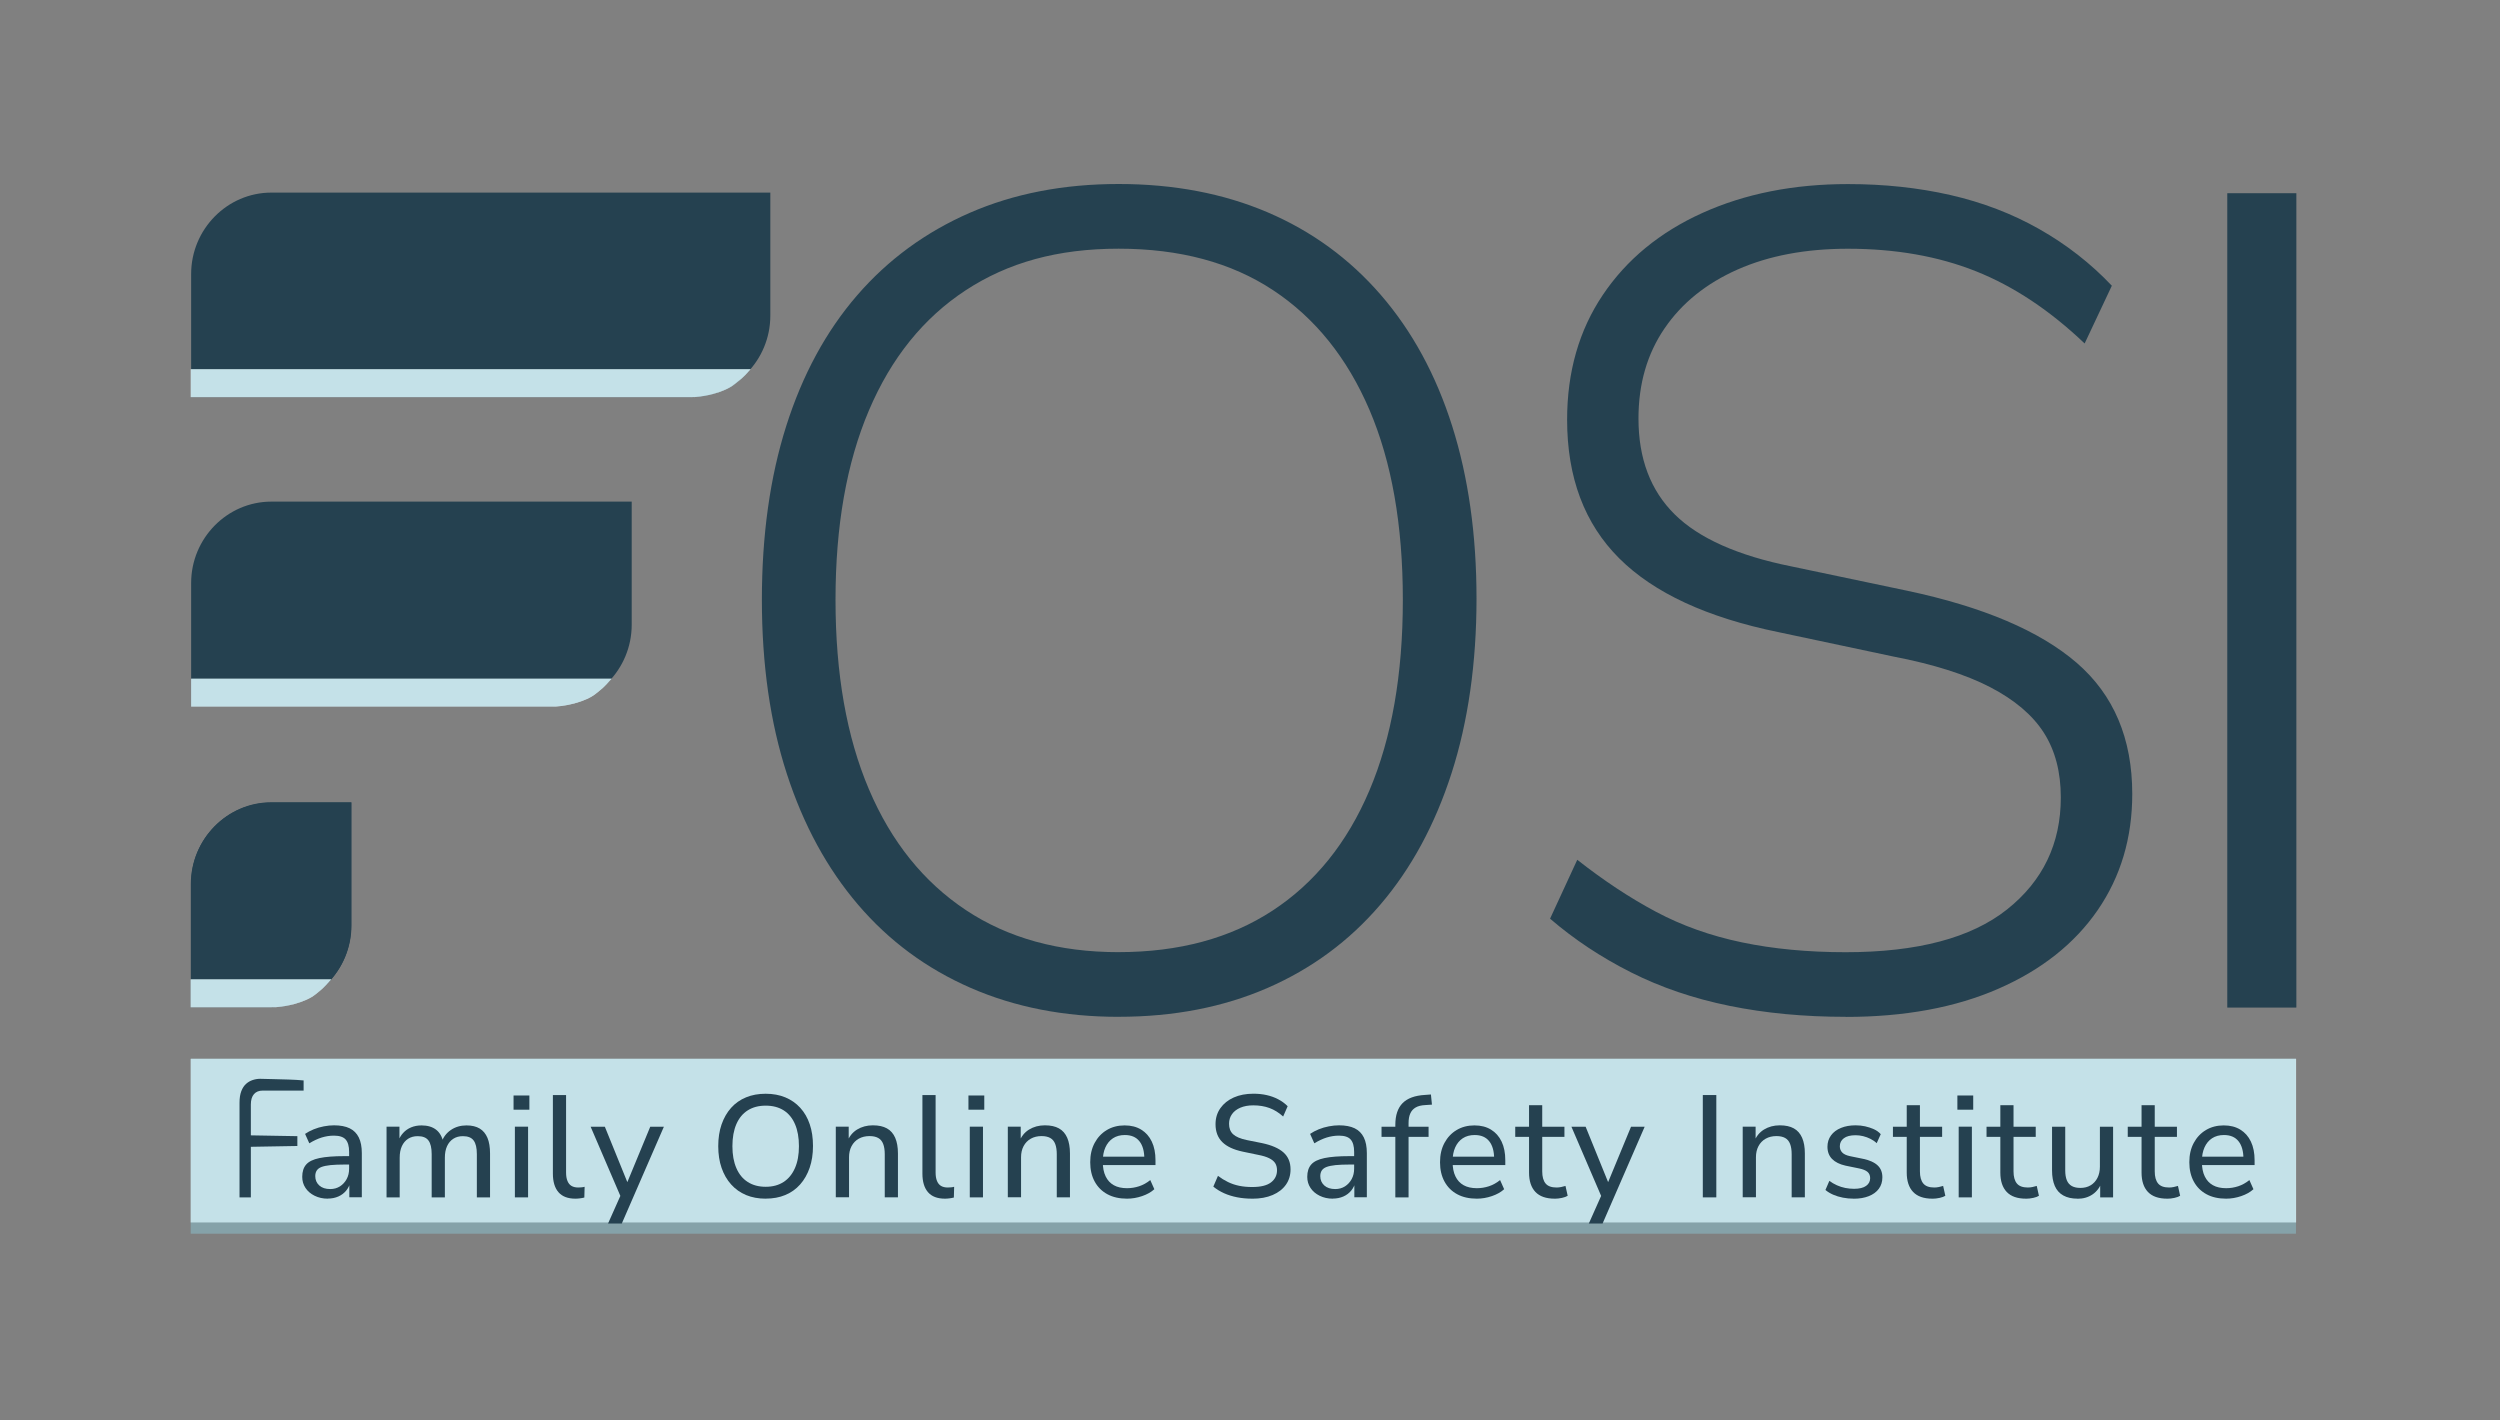 <?xml version="1.0" encoding="UTF-8"?>
<svg xmlns="http://www.w3.org/2000/svg" version="1.1" viewBox="0 0 615.91 349.93">
  <rect x="0" y="0" width="615.91" height="349.93" fill="#808080" stroke="none"/>
  <defs>
    <style>
      .cls-1 {
        fill: #254150;
      }

      .cls-2 {
        fill: #8bc5d2;
        opacity: .5;
      }

      .cls-3 {
        fill: #fff;
      }
    </style>
  </defs>
  <!-- Generator: Adobe Illustrator 28.6.0, SVG Export Plug-In . SVG Version: 1.2.0 Build 709)  -->
  <g>
    <g id="Layer_1">
      <g>
        <path class="cls-1" d="M275.59,250.51c-13.39,0-25.53-2.37-36.41-7.11-10.88-4.74-20.14-11.57-27.76-20.49-7.63-8.92-13.49-19.68-17.58-32.3-4.09-12.61-6.14-26.89-6.14-42.83s2-30.21,6-42.83c4-12.62,9.81-23.33,17.44-32.16,7.62-8.82,16.88-15.6,27.76-20.35,10.88-4.74,23.11-7.11,36.69-7.11s25.81,2.33,36.69,6.97c10.88,4.65,20.18,11.43,27.9,20.35,7.72,8.92,13.58,19.68,17.58,32.3,4,12.62,6,26.8,6,42.54s-2.05,30.26-6.14,42.97c-4.09,12.71-9.95,23.53-17.58,32.44-7.63,8.92-16.88,15.75-27.76,20.49-10.88,4.74-23.11,7.11-36.69,7.11ZM275.59,234.57c14.88,0,27.52-3.42,37.94-10.24,10.42-6.83,18.37-16.69,23.85-29.6,5.48-12.9,8.23-28.55,8.23-46.96s-2.75-34.01-8.23-46.81c-5.49-12.81-13.39-22.62-23.71-29.45-10.32-6.83-23.02-10.24-38.08-10.24s-27.25,3.42-37.67,10.24c-10.42,6.83-18.37,16.7-23.85,29.6-5.49,12.9-8.23,28.46-8.23,46.67s2.74,33.77,8.23,46.67c5.48,12.9,13.44,22.81,23.85,29.74,10.41,6.93,22.97,10.39,37.67,10.39Z"/>
        <path class="cls-1" d="M454.7,250.51c-10.23,0-19.77-.9-28.6-2.7-8.84-1.8-16.93-4.55-24.27-8.25-7.35-3.7-14-8.11-19.95-13.23l6.7-14.51c6.51,5.12,12.97,9.39,19.39,12.81,6.42,3.42,13.48,5.93,21.2,7.54,7.71,1.61,16.22,2.42,25.53,2.42,17.67,0,30.92-3.51,39.76-10.53,8.83-7.02,13.25-16.22,13.25-27.6,0-6.26-1.39-11.57-4.18-15.94-2.79-4.36-7.21-8.11-13.25-11.24-6.04-3.13-14-5.64-23.85-7.54l-28.18-5.98c-17.67-3.6-30.79-9.68-39.34-18.21-8.56-8.54-12.83-19.92-12.83-34.15,0-11.76,2.93-22.01,8.79-30.73,5.86-8.72,14.04-15.46,24.55-20.21,10.51-4.74,22.46-7.11,35.85-7.11,8.93,0,17.34.9,25.25,2.7,7.9,1.81,15.21,4.6,21.9,8.4,6.7,3.8,12.65,8.44,17.86,13.94l-6.7,14.23c-8.56-8.15-17.48-14.09-26.78-17.79-9.3-3.7-19.81-5.55-31.53-5.55-10.42,0-19.49,1.71-27.2,5.12-7.72,3.42-13.72,8.25-17.99,14.51-4.28,6.26-6.42,13.66-6.42,22.2,0,9.87,2.97,17.74,8.93,23.62,5.95,5.88,15.53,10.15,28.74,12.81l28.46,5.98c18.79,3.98,32.73,9.92,41.85,17.79,9.11,7.88,13.67,18.64,13.67,32.3,0,10.81-2.84,20.35-8.51,28.6-5.68,8.25-13.81,14.71-24.41,19.35-10.6,4.65-23.16,6.97-37.67,6.97Z"/>
        <path class="cls-1" d="M548.72,248.23V47.6h17.02v200.63h-17.02Z"/>
      </g>
      <path class="cls-1" d="M155.63,123.58h-88.79c-10.86,0-19.75,9.03-19.75,20.06v30.33h88.79c10.86,0,19.75-9.03,19.75-20.06v-30.33ZM66.84,197.65h19.75v30.33c0,11.03-8.89,20.06-19.75,20.06h-19.75v-30.33c0-11.03,8.89-20.06,19.75-20.06ZM66.84,47.45h122.94v30.33c0,11.03-8.89,20.06-19.75,20.06H47.09v-30.33c0-11.03,8.89-20.06,19.75-20.06Z"/>
      <path class="cls-1" d="M66.76,197.75h19.75v30.33c0,11.03-8.89,20.06-19.75,20.06h-19.75v-30.33c0-11.03,8.89-20.06,19.75-20.06Z"/>
      <g>
        <path class="cls-3" d="M47,90.98h137.91s-.04.05-.04.05c-2.08,2.34-2.32,2.32-4,3.68-2.33,1.9-7.72,3.29-11.15,3.13H47"/>
        <path class="cls-2" d="M47.02,90.98h137.89c-2.09,2.34-2.25,2.37-3.94,3.73-2.34,1.9-7.72,3.29-11.16,3.13H47.02"/>
      </g>
      <g>
        <path class="cls-3" d="M66.52,248.15h-19.54v-6.86h34.63s0,0,0,0c-2.09,2.33-2.26,2.37-3.94,3.73-2.34,1.9-7.72,3.29-11.16,3.13Z"/>
        <path class="cls-2" d="M66.53,248.15h-19.54v-6.86h34.6s0,0,0,0c-2.09,2.34-2.22,2.36-3.9,3.73-2.34,1.9-7.72,3.29-11.16,3.13Z"/>
      </g>
      <rect class="cls-3" x="47" y="260.86" width="518.67" height="40.31"/>
      <rect class="cls-2" x="46.98" y="260.82" width="518.66" height="43.12"/>
      <g>
        <path class="cls-1" d="M59.01,294.99v-23.33c0-1.14.15-2.08.44-2.84.29-.75.68-1.35,1.17-1.79.49-.44,1.03-.75,1.64-.95.6-.2,1.21-.3,1.81-.3,1.02.03,2.13.05,3.33.08,1.2.03,2.43.06,3.69.1,1.27.04,2.5.11,3.71.22v2.5h-10.07c-.93,0-1.65.29-2.16.87-.51.58-.77,1.44-.77,2.58v7.58l11.46.2v2.42l-11.46.2v12.46h-2.79Z"/>
        <path class="cls-1" d="M80.75,295.31c-1.19,0-2.27-.24-3.24-.72s-1.72-1.12-2.25-1.93c-.54-.81-.8-1.72-.8-2.72,0-1.29.32-2.3.97-3.04.64-.74,1.73-1.27,3.25-1.59,1.53-.32,3.58-.48,6.15-.48h1.68v2.07h-1.61c-1.38,0-2.54.05-3.47.14-.93.1-1.67.25-2.22.46-.55.21-.94.51-1.18.88-.24.37-.36.83-.36,1.38,0,.93.33,1.69.98,2.29.66.6,1.56.89,2.7.89.91,0,1.7-.22,2.4-.66.69-.44,1.24-1.04,1.65-1.79.41-.75.61-1.61.61-2.59v-4.11c0-1.41-.29-2.42-.86-3.06s-1.54-.95-2.9-.95c-1,0-2,.16-2.99.46-.99.31-2.01.79-3.06,1.43l-1.04-2.32c.62-.43,1.33-.8,2.13-1.13.8-.32,1.63-.57,2.5-.73.87-.17,1.71-.25,2.52-.25,1.55,0,2.83.25,3.83.73,1,.49,1.75,1.24,2.25,2.25.5,1.01.75,2.31.75,3.88v10.87h-3.08v-3.97h.32c-.19.88-.55,1.65-1.07,2.29s-1.17,1.14-1.95,1.48c-.77.34-1.65.52-2.63.52Z"/>
        <path class="cls-1" d="M95.23,294.99v-17.42h3.18v3.79h-.39c.31-.88.74-1.63,1.29-2.23.55-.61,1.21-1.07,1.98-1.39.77-.32,1.63-.48,2.56-.48,1.48,0,2.67.35,3.58,1.05.91.7,1.51,1.77,1.82,3.2h-.5c.43-1.31,1.2-2.35,2.31-3.11,1.11-.76,2.4-1.14,3.88-1.14,1.31,0,2.39.26,3.24.77s1.48,1.28,1.91,2.29c.43,1.01.64,2.31.64,3.88v10.8h-3.25v-10.66c0-1.53-.26-2.65-.79-3.36-.52-.72-1.41-1.07-2.65-1.07-.91,0-1.69.21-2.36.64-.67.43-1.18,1.04-1.54,1.82-.36.79-.54,1.73-.54,2.83v9.8h-3.25v-10.66c0-1.53-.26-2.65-.79-3.36-.52-.72-1.41-1.07-2.65-1.07-.91,0-1.69.21-2.36.64-.67.43-1.18,1.04-1.54,1.82-.36.79-.54,1.73-.54,2.83v9.8h-3.25Z"/>
        <path class="cls-1" d="M126.52,273.39v-3.5h3.9v3.5h-3.9ZM126.85,294.99v-17.42h3.25v17.42h-3.25Z"/>
        <path class="cls-1" d="M141.76,295.31c-1.86,0-3.25-.53-4.17-1.59-.92-1.06-1.38-2.59-1.38-4.59v-19.35h3.25v19.1c0,.81.11,1.5.34,2.06.23.56.56.97,1,1.23.44.26,1,.39,1.66.39.26,0,.53-.01.8-.04.27-.02.53-.07.77-.14l-.07,2.65c-.38.09-.76.17-1.13.21-.37.05-.73.07-1.09.07Z"/>
        <path class="cls-1" d="M149.8,301.43l3.33-7.47v1.36l-7.62-17.74h3.5l6.04,14.88h-1l6.15-14.88h3.36l-10.37,23.85h-3.4Z"/>
        <path class="cls-1" d="M188.64,295.31c-1.79,0-3.4-.3-4.83-.89-1.43-.6-2.66-1.47-3.68-2.61-1.03-1.14-1.81-2.51-2.36-4.09-.55-1.58-.82-3.37-.82-5.35s.27-3.76.82-5.35c.55-1.58,1.33-2.94,2.34-4.08,1.01-1.13,2.24-2,3.68-2.59,1.44-.6,3.06-.89,4.85-.89s3.4.3,4.83.89c1.43.6,2.66,1.45,3.68,2.57,1.02,1.12,1.81,2.47,2.34,4.06.54,1.58.8,3.37.8,5.35s-.27,3.77-.82,5.36c-.55,1.6-1.33,2.97-2.34,4.11-1.01,1.14-2.23,2.01-3.67,2.61-1.43.6-3.04.89-4.83.89ZM188.64,292.38c1.72,0,3.18-.39,4.4-1.18,1.22-.79,2.15-1.93,2.81-3.43.66-1.5.98-3.3.98-5.4s-.32-3.93-.97-5.42c-.64-1.49-1.57-2.62-2.79-3.4-1.22-.77-2.69-1.16-4.43-1.16s-3.19.39-4.42,1.16c-1.23.78-2.16,1.91-2.81,3.4-.64,1.49-.97,3.3-.97,5.42s.32,3.9.97,5.4c.64,1.5,1.58,2.65,2.81,3.43,1.23.79,2.7,1.18,4.42,1.18Z"/>
        <path class="cls-1" d="M205.91,294.99v-17.42h3.18v3.79h-.39c.5-1.36,1.32-2.38,2.45-3.08,1.13-.69,2.43-1.04,3.88-1.04s2.56.25,3.47.75c.91.5,1.58,1.27,2.04,2.31.45,1.04.68,2.33.68,3.88v10.8h-3.25v-10.62c0-1.02-.13-1.87-.39-2.54-.26-.67-.67-1.16-1.23-1.47-.56-.31-1.27-.46-2.13-.46-1,0-1.88.21-2.65.64-.76.43-1.35,1.04-1.77,1.82-.42.79-.63,1.7-.63,2.75v9.87h-3.25Z"/>
        <path class="cls-1" d="M232.8,295.31c-1.86,0-3.25-.53-4.17-1.59-.92-1.06-1.38-2.59-1.38-4.59v-19.35h3.25v19.1c0,.81.11,1.5.34,2.06.23.56.56.97,1,1.23.44.26,1,.39,1.66.39.26,0,.53-.01.8-.04.27-.02.53-.07.77-.14l-.07,2.65c-.38.09-.76.17-1.13.21-.37.05-.73.07-1.09.07Z"/>
        <path class="cls-1" d="M238.59,273.39v-3.5h3.9v3.5h-3.9ZM238.92,294.99v-17.42h3.25v17.42h-3.25Z"/>
        <path class="cls-1" d="M248.29,294.99v-17.42h3.18v3.79h-.39c.5-1.36,1.32-2.38,2.45-3.08,1.13-.69,2.43-1.04,3.88-1.04s2.56.25,3.47.75c.91.5,1.58,1.27,2.04,2.31.45,1.04.68,2.33.68,3.88v10.8h-3.25v-10.62c0-1.02-.13-1.87-.39-2.54-.26-.67-.67-1.16-1.23-1.47-.56-.31-1.27-.46-2.13-.46-1,0-1.88.21-2.65.64-.76.43-1.35,1.04-1.77,1.82-.42.79-.63,1.7-.63,2.75v9.87h-3.25Z"/>
        <path class="cls-1" d="M277.68,295.31c-1.88,0-3.5-.36-4.85-1.09-1.35-.73-2.39-1.76-3.13-3.11-.74-1.35-1.11-2.94-1.11-4.77s.36-3.4,1.09-4.76c.73-1.36,1.73-2.42,3-3.18,1.27-.76,2.74-1.14,4.38-1.14s2.96.35,4.09,1.04,2,1.67,2.61,2.95.91,2.81.91,4.6v1.18h-13.55v-2.07h11.41l-.61.5c0-1.86-.41-3.3-1.22-4.31-.81-1.01-2-1.52-3.58-1.52-1.14,0-2.12.27-2.93.8-.81.54-1.43,1.29-1.86,2.25s-.64,2.08-.64,3.34v.21c0,1.43.23,2.63.7,3.59.46.96,1.14,1.69,2.02,2.18.88.49,1.97.73,3.25.73,1.02,0,2.02-.16,2.99-.48.97-.32,1.88-.83,2.74-1.52l1,2.25c-.79.72-1.79,1.28-3.02,1.7-1.23.42-2.46.63-3.7.63Z"/>
        <path class="cls-1" d="M308.51,295.31c-1.31,0-2.55-.11-3.72-.34-1.17-.23-2.24-.56-3.22-1-.98-.44-1.86-.98-2.65-1.63l1.14-2.65c.79.6,1.61,1.1,2.47,1.52.86.42,1.78.73,2.75.93.98.2,2.05.3,3.22.3,2.1,0,3.64-.38,4.63-1.14.99-.76,1.48-1.76,1.48-3,0-.69-.16-1.27-.46-1.75-.31-.48-.81-.88-1.5-1.22s-1.6-.61-2.72-.82l-3.79-.79c-2.24-.48-3.92-1.26-5.02-2.36-1.11-1.1-1.66-2.56-1.66-4.4,0-1.5.4-2.82,1.2-3.95.8-1.13,1.9-2.01,3.29-2.63,1.39-.62,3.01-.93,4.85-.93,1.14,0,2.23.11,3.25.34,1.02.23,1.98.57,2.86,1.04.88.46,1.66,1.03,2.32,1.7l-1.11,2.54c-1.05-.95-2.17-1.65-3.36-2.09-1.19-.44-2.53-.66-4-.66-1.22,0-2.27.19-3.17.57-.89.38-1.59.91-2.07,1.59-.49.68-.73,1.47-.73,2.38,0,1.1.33,1.96,1,2.58.67.62,1.79,1.1,3.36,1.43l3.75.75c2.38.5,4.15,1.27,5.31,2.31s1.73,2.43,1.73,4.17c0,1.43-.38,2.69-1.14,3.77-.76,1.08-1.85,1.93-3.27,2.54-1.42.61-3.09.91-5.02.91Z"/>
        <path class="cls-1" d="M328.35,295.31c-1.19,0-2.27-.24-3.24-.72s-1.72-1.12-2.25-1.93c-.54-.81-.8-1.72-.8-2.72,0-1.29.32-2.3.97-3.04.64-.74,1.73-1.27,3.25-1.59,1.53-.32,3.58-.48,6.15-.48h1.68v2.07h-1.61c-1.38,0-2.54.05-3.47.14-.93.1-1.67.25-2.22.46-.55.21-.94.51-1.18.88-.24.37-.36.83-.36,1.38,0,.93.33,1.69.98,2.29.66.6,1.56.89,2.7.89.91,0,1.7-.22,2.4-.66.69-.44,1.24-1.04,1.65-1.79.41-.75.61-1.61.61-2.59v-4.11c0-1.41-.29-2.42-.86-3.06s-1.54-.95-2.9-.95c-1,0-2,.16-2.99.46-.99.31-2.01.79-3.06,1.43l-1.04-2.32c.62-.43,1.33-.8,2.13-1.13.8-.32,1.63-.57,2.5-.73.87-.17,1.71-.25,2.52-.25,1.55,0,2.83.25,3.83.73,1,.49,1.75,1.24,2.25,2.25.5,1.01.75,2.31.75,3.88v10.87h-3.08v-3.97h.32c-.19.88-.55,1.65-1.07,2.29s-1.17,1.14-1.95,1.48c-.77.34-1.65.52-2.63.52Z"/>
        <path class="cls-1" d="M343.76,294.99v-14.91h-3.4v-2.5h4.29l-.89.86v-1.32c0-2.36.6-4.14,1.79-5.35,1.19-1.2,3.03-1.88,5.51-2.02l1.47-.11.25,2.5-1.65.11c-.98.05-1.76.24-2.36.59-.6.35-1.04.83-1.32,1.47-.29.63-.43,1.42-.43,2.38v1.43l-.47-.54h5.4v2.5h-4.93v14.91h-3.25Z"/>
        <path class="cls-1" d="M363.86,295.31c-1.88,0-3.5-.36-4.85-1.09-1.35-.73-2.39-1.76-3.13-3.11-.74-1.35-1.11-2.94-1.11-4.77s.36-3.4,1.09-4.76c.73-1.36,1.73-2.42,3-3.18,1.27-.76,2.74-1.14,4.38-1.14s2.96.35,4.09,1.04,2,1.67,2.61,2.95.91,2.81.91,4.6v1.18h-13.55v-2.07h11.41l-.61.5c0-1.86-.41-3.3-1.22-4.31-.81-1.01-2-1.52-3.58-1.52-1.14,0-2.12.27-2.93.8-.81.54-1.43,1.29-1.86,2.25s-.64,2.08-.64,3.34v.21c0,1.43.23,2.63.7,3.59.46.96,1.14,1.69,2.02,2.18.88.49,1.97.73,3.25.73,1.02,0,2.02-.16,2.99-.48.97-.32,1.88-.83,2.74-1.52l1,2.25c-.79.72-1.79,1.28-3.02,1.7-1.23.42-2.46.63-3.7.63Z"/>
        <path class="cls-1" d="M383.03,295.31c-2.12,0-3.71-.55-4.76-1.66-1.05-1.11-1.57-2.7-1.57-4.77v-8.8h-3.4v-2.5h3.4v-5.29h3.25v5.29h5.47v2.5h-5.47v8.51c0,1.31.27,2.3.82,2.97.55.67,1.45,1,2.72,1,.38,0,.76-.04,1.13-.12.37-.08.72-.17,1.06-.27l.54,2.43c-.33.21-.8.39-1.41.52s-1.2.2-1.77.2Z"/>
        <path class="cls-1" d="M391.43,301.43l3.33-7.47v1.36l-7.62-17.74h3.5l6.04,14.88h-1l6.15-14.88h3.36l-10.37,23.85h-3.4Z"/>
        <path class="cls-1" d="M419.51,294.99v-25.21h3.33v25.21h-3.33Z"/>
        <path class="cls-1" d="M429.34,294.99v-17.42h3.18v3.79h-.39c.5-1.36,1.32-2.38,2.45-3.08,1.13-.69,2.43-1.04,3.88-1.04s2.56.25,3.47.75c.91.5,1.58,1.27,2.04,2.31s.68,2.33.68,3.88v10.8h-3.25v-10.62c0-1.02-.13-1.87-.39-2.54-.26-.67-.67-1.16-1.23-1.47-.56-.31-1.27-.46-2.13-.46-1,0-1.88.21-2.65.64-.76.43-1.35,1.04-1.77,1.82-.42.79-.63,1.7-.63,2.75v9.87h-3.25Z"/>
        <path class="cls-1" d="M456.69,295.31c-.91,0-1.79-.08-2.66-.25-.87-.17-1.67-.41-2.4-.73-.73-.32-1.37-.71-1.91-1.16l.97-2.25c.57.43,1.19.79,1.86,1.09.67.3,1.36.52,2.07.66.72.14,1.43.21,2.15.21,1.31,0,2.3-.24,2.97-.72.67-.48,1-1.11,1-1.9,0-.67-.22-1.19-.66-1.56-.44-.37-1.13-.65-2.06-.84l-3.33-.68c-1.48-.33-2.59-.89-3.34-1.66-.75-.77-1.13-1.77-1.13-2.99,0-1.07.29-2.01.88-2.81.58-.8,1.4-1.41,2.45-1.84,1.05-.43,2.25-.64,3.61-.64.81,0,1.6.08,2.36.25.76.17,1.48.41,2.15.71.67.31,1.23.71,1.68,1.22l-1,2.22c-.45-.43-.97-.79-1.54-1.07s-1.17-.51-1.79-.66c-.62-.15-1.24-.23-1.86-.23-1.29,0-2.26.25-2.91.75-.66.5-.98,1.16-.98,1.97,0,.62.2,1.13.59,1.54s1.02.7,1.88.89l3.33.68c1.55.33,2.72.86,3.5,1.59.79.73,1.18,1.71,1.18,2.95,0,1.1-.29,2.04-.88,2.83-.58.79-1.41,1.39-2.47,1.81s-2.29.63-3.7.63Z"/>
        <path class="cls-1" d="M476.08,295.31c-2.12,0-3.71-.55-4.76-1.66-1.05-1.11-1.57-2.7-1.57-4.77v-8.8h-3.4v-2.5h3.4v-5.29h3.25v5.29h5.47v2.5h-5.47v8.51c0,1.31.27,2.3.82,2.97.55.67,1.45,1,2.72,1,.38,0,.76-.04,1.13-.12.37-.08.72-.17,1.05-.27l.54,2.43c-.33.21-.8.39-1.41.52-.61.13-1.2.2-1.77.2Z"/>
        <path class="cls-1" d="M482.23,273.39v-3.5h3.9v3.5h-3.9ZM482.55,294.99v-17.42h3.25v17.42h-3.25Z"/>
        <path class="cls-1" d="M499.14,295.31c-2.12,0-3.71-.55-4.76-1.66-1.05-1.11-1.57-2.7-1.57-4.77v-8.8h-3.4v-2.5h3.4v-5.29h3.25v5.29h5.47v2.5h-5.47v8.51c0,1.31.27,2.3.82,2.97.55.67,1.45,1,2.72,1,.38,0,.76-.04,1.13-.12.37-.08.72-.17,1.05-.27l.54,2.43c-.33.21-.8.39-1.41.52-.61.13-1.2.2-1.77.2Z"/>
        <path class="cls-1" d="M511.84,295.31c-1.41,0-2.58-.26-3.52-.79-.94-.52-1.64-1.31-2.09-2.34-.45-1.04-.68-2.32-.68-3.84v-10.76h3.25v10.76c0,.98.13,1.79.39,2.43.26.64.67,1.12,1.23,1.43s1.27.46,2.13.46c.95,0,1.79-.21,2.5-.64.72-.43,1.28-1.04,1.68-1.82.4-.79.61-1.7.61-2.75v-9.87h3.25v17.42h-3.18v-3.93h.46c-.48,1.38-1.25,2.44-2.31,3.17s-2.31,1.09-3.74,1.09Z"/>
        <path class="cls-1" d="M533.93,295.31c-2.12,0-3.71-.55-4.76-1.66-1.05-1.11-1.57-2.7-1.57-4.77v-8.8h-3.4v-2.5h3.4v-5.29h3.25v5.29h5.47v2.5h-5.47v8.51c0,1.31.27,2.3.82,2.97.55.67,1.45,1,2.72,1,.38,0,.76-.04,1.13-.12.37-.08.72-.17,1.05-.27l.54,2.43c-.33.21-.8.39-1.41.52-.61.13-1.2.2-1.77.2Z"/>
        <path class="cls-1" d="M548.45,295.31c-1.88,0-3.5-.36-4.84-1.09-1.35-.73-2.39-1.76-3.13-3.11s-1.11-2.94-1.11-4.77.36-3.4,1.09-4.76c.73-1.36,1.73-2.42,3-3.18,1.28-.76,2.74-1.14,4.38-1.14s2.96.35,4.09,1.04c1.13.69,2,1.67,2.61,2.95.61,1.28.91,2.81.91,4.6v1.18h-13.55v-2.07h11.41l-.61.5c0-1.86-.41-3.3-1.22-4.31-.81-1.01-2-1.52-3.58-1.52-1.14,0-2.12.27-2.93.8s-1.43,1.29-1.86,2.25c-.43.97-.64,2.08-.64,3.34v.21c0,1.43.23,2.63.7,3.59.46.96,1.14,1.69,2.02,2.18.88.49,1.97.73,3.25.73,1.03,0,2.02-.16,2.99-.48.97-.32,1.88-.83,2.74-1.52l1,2.25c-.79.72-1.79,1.28-3.02,1.7s-2.46.63-3.7.63Z"/>
      </g>
      <g>
        <path class="cls-3" d="M135.61,174.07H47.09v-6.86h103.58c-2.08,2.34-2.25,2.37-3.93,3.73-2.33,1.9-7.71,3.29-11.14,3.13Z"/>
        <path class="cls-2" d="M135.61,174.07H47.09v-6.86h103.58c-2.08,2.34-2.25,2.37-3.93,3.73-2.33,1.9-7.71,3.29-11.14,3.13Z"/>
      </g>
    </g>
  </g>
</svg>